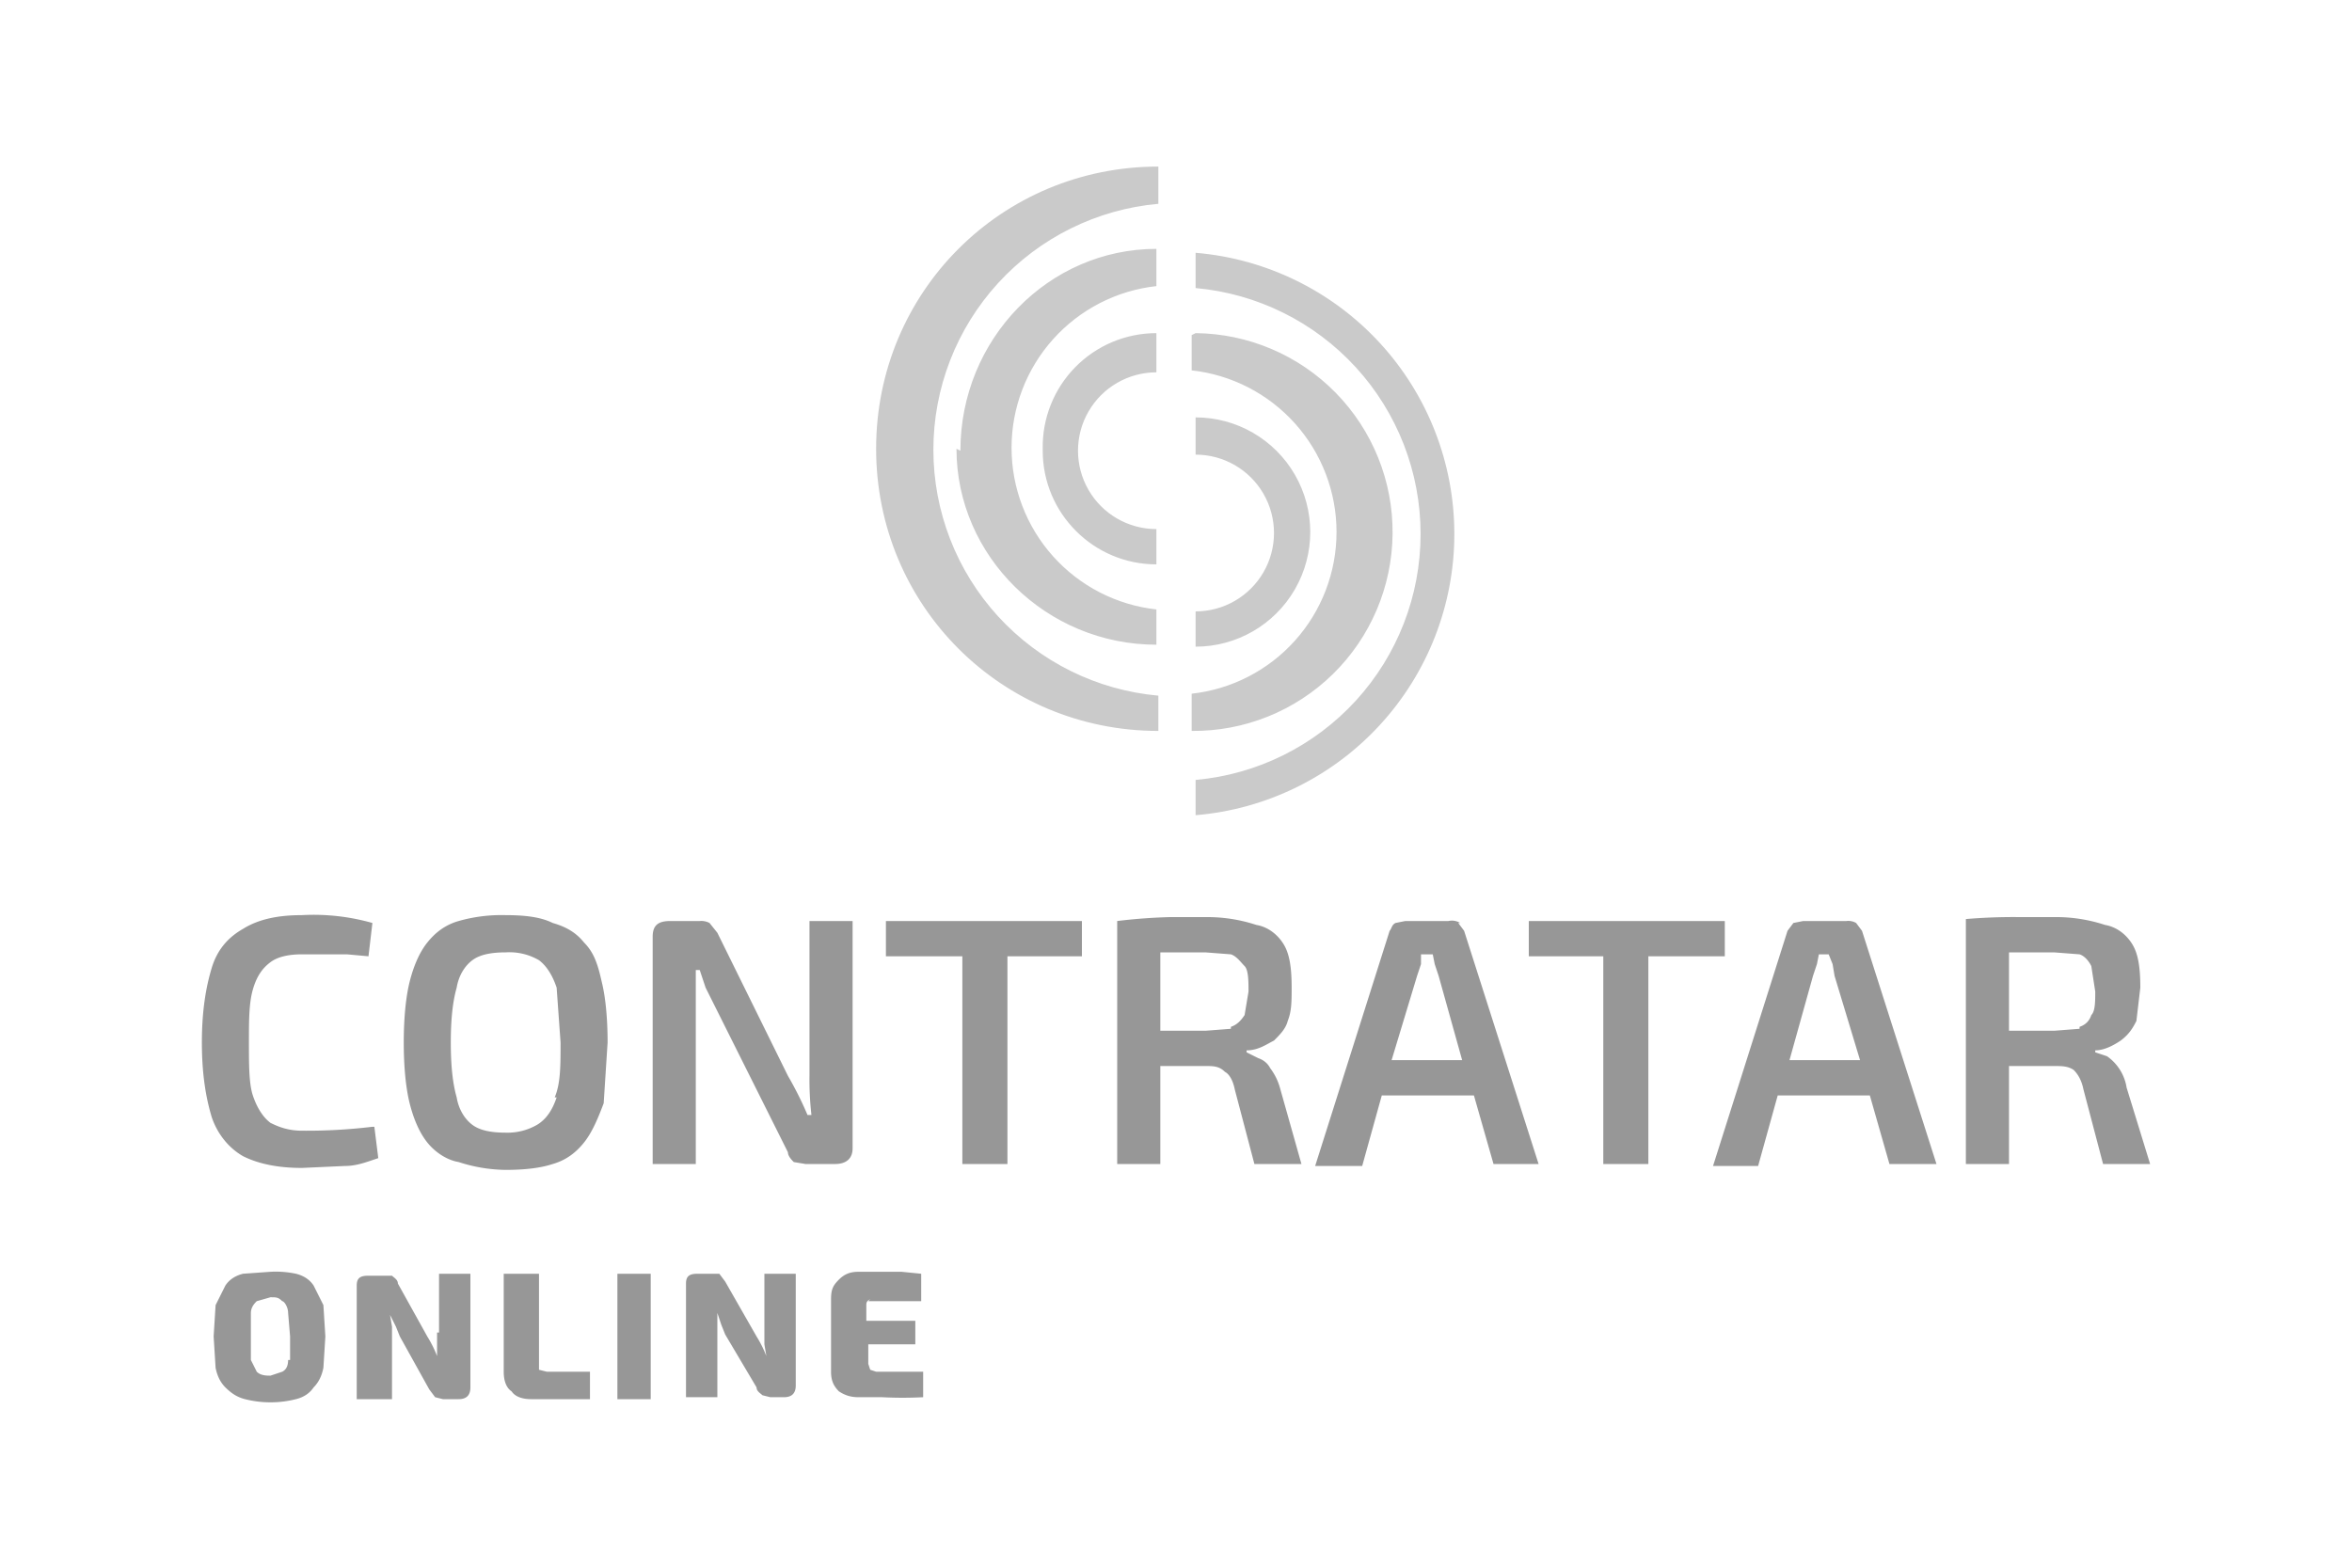 <svg xmlns="http://www.w3.org/2000/svg" xmlns:xlink="http://www.w3.org/1999/xlink" id="Capa_1" x="0" y="0" version="1.1" viewBox="0 0 120 80"><style>.svg-hover-espiral-contratar-online {clip-path:url(#SVGID_2_);fill:#CACACA;}
	.svg-hover-azul-contratar-online {fill:#979797;}</style><defs><path id="SVGID_1_" d="M61 21.3v1.9a4 4 0 0 1 0 8V33a5.8 5.8 0 0 0 0-11.7zM53.2 23c0 3.2 2.6 5.8 5.8 5.8v-1.8a4 4 0 0 1 0-8V17a5.8 5.8 0 0 0-5.8 5.9m7.6-5.8v1.8a8.3 8.3 0 0 1 0 16.5v1.9A10.1 10.1 0 0 0 61 17zm-12 5.8c0 5.5 4.6 10 10.2 10v-1.8a8.3 8.3 0 0 1 0-16.5v-1.9C53.5 12.7 49 17.3 49 23m12-10.1v1.8a12.6 12.6 0 0 1 0 25.1v1.8a14.4 14.4 0 0 0 0-28.7zm-16.3 10c0 8 6.4 14.4 14.4 14.4v-1.8a12.6 12.6 0 0 1 0-25.1V8.5c-8 0-14.4 6.4-14.4 14.4"/></defs><clipPath id="SVGID_2_"><use xlink:href="#SVGID_1_" overflow="visible"/></clipPath><linearGradient id="SVGID_3_" x1="-216.9" x2="-216.2" y1="206" y2="206" gradientTransform="matrix(40.914 0 0 -40.914 8919.8 8452)" gradientUnits="userSpaceOnUse"><stop offset="0" stop-color="#63C0B9"/><stop offset="1" stop-color="#22ABE3"/></linearGradient><path d="M44.7 8.5h30.6v33.1H44.7z" class="svg-hover-espiral-contratar-online"/><path d="M19 57.5a27.9 27.9 0 0 1-3.6.2c-.7 0-1.2-.2-1.6-.4-.4-.3-.7-.8-.9-1.4s-.2-1.6-.2-2.7 0-2 .2-2.7.5-1.1.9-1.4c.4-.3 1-.4 1.6-.4h2.3l1.1.1.2-1.7a11 11 0 0 0-3.6-.4c-1.2 0-2.2.2-3 .7-.7.4-1.3 1-1.6 2-.3 1-.5 2.2-.5 3.8s.2 2.8.5 3.8c.3.9.9 1.6 1.6 2 .8.4 1.8.6 3 .6l2.2-.1c.6 0 1.1-.2 1.7-.4l-.2-1.6zM29.8 48.1c-.4-.5-.9-.8-1.6-1-.6-.3-1.4-.4-2.4-.4a8 8 0 0 0-2.4.3c-.7.2-1.2.6-1.6 1.1-.4.5-.7 1.2-.9 2s-.3 1.9-.3 3.1c0 1.2.1 2.3.3 3.1.2.8.5 1.5.9 2s1 .9 1.6 1a8 8 0 0 0 2.4.4c1 0 1.8-.1 2.4-.3.7-.2 1.2-.6 1.6-1.1.4-.5.7-1.2 1-2l.2-3.1c0-1.2-.1-2.3-.3-3.1-.2-.9-.4-1.5-.9-2zM28.4 56c-.2.6-.5 1.1-1 1.4a3 3 0 0 1-1.6.4c-.7 0-1.3-.1-1.7-.4-.4-.3-.7-.8-.8-1.4-.2-.7-.3-1.6-.3-2.8s.1-2.1.3-2.8c.1-.6.4-1.1.8-1.4.4-.3 1-.4 1.7-.4a3 3 0 0 1 1.7.4c.4.3.7.8.9 1.4l.2 2.8c0 1.2 0 2.1-.3 2.8zM43.5 58.6V47h-2.2v7.9a16 16 0 0 0 .1 2h-.2a17.7 17.7 0 0 0-1-2l-3.6-7.3-.4-.5a.9.9 0 0 0-.5-.1h-1.5c-.6 0-.9.2-.9.8v11.6h2.2v-9.9h.2l.3.9.4.8 3.8 7.6c0 .2.2.4.3.5l.6.1h1.5c.6 0 .9-.3.9-.8zM49.1 47h-3.9v1.8h3.9v10.6h2.3V48.8h3.8V47h-3.8zM64.8 54.5c-.1-.2-.3-.4-.6-.5l-.6-.3v-.1c.6 0 1-.3 1.4-.5.3-.3.6-.6.7-1 .2-.5.2-1 .2-1.7 0-1-.1-1.7-.4-2.2-.3-.5-.8-.9-1.4-1a8 8 0 0 0-2.5-.4h-1.9a28.6 28.6 0 0 0-2.7.2v12.4h2.2v-5h2.3c.4 0 .7 0 1 .3.2.1.4.4.5.9l1 3.8h2.4l-1.1-3.9a3 3 0 0 0-.5-1zm-2-2-1.3.1h-2.3v-4h2.3l1.3.1c.3.1.5.4.7.6s.2.8.2 1.3l-.2 1.2c-.2.3-.4.5-.7.6zM74.5 47.1a.8.8 0 0 0-.6-.1h-2.2l-.5.1c-.2.1-.2.3-.3.4l-3.8 12h2.4l1-3.6h4.7l1 3.5h2.3l-3.8-11.9-.3-.4zm-3.5 7 1.3-4.3.2-.6v-.5h.6l.1.5.2.6 1.2 4.3H71zM88 48.8V47H78v1.8h3.8v10.6h2.3V48.8zM94.7 47.1a.8.8 0 0 0-.5-.1H92l-.5.1-.3.4-3.8 12h2.3l1-3.6h4.7l1 3.5h2.4L95 47.5l-.3-.4zm-3.4 7 1.2-4.3.2-.6.1-.5h.5l.2.5.1.6 1.3 4.3h-3.6zM108.5 55.5a2.4 2.4 0 0 0-1-1.6l-.6-.2v-.1c.5 0 1-.3 1.3-.5.4-.3.6-.6.8-1l.2-1.7c0-1-.1-1.7-.4-2.2-.3-.5-.8-.9-1.4-1a8 8 0 0 0-2.6-.4H103a28.6 28.6 0 0 0-2.7.1v12.5h2.2v-5h2.3c.4 0 .7 0 1 .2.2.2.4.5.5 1l1 3.8h2.4l-1.2-3.9zm-2.4-3-1.3.1h-2.3v-4h2.3l1.3.1c.3.1.5.4.6.6l.2 1.3c0 .5 0 1-.2 1.2-.1.3-.3.5-.6.6zM16 65.6c-.2-.3-.5-.5-.9-.6a5 5 0 0 0-1.3-.1l-1.4.1c-.4.1-.7.3-.9.6l-.5 1-.1 1.6.1 1.6c.1.5.3.8.5 1 .3.3.6.5 1 .6a5.3 5.3 0 0 0 2.6 0c.4-.1.7-.3.9-.6.2-.2.4-.5.5-1l.1-1.6-.1-1.6-.5-1zm-1.3 3.8c0 .3-.1.5-.3.6l-.6.2c-.2 0-.5 0-.7-.2l-.3-.6V67c0-.3.2-.5.3-.6l.7-.2c.3 0 .4 0 .6.2.1 0 .3.3.3.6l.1 1.2v1.2zM22.3 68v1.2a6 6 0 0 0-.5-1l-1.5-2.7c0-.2-.2-.3-.3-.4H18.8c-.4 0-.6.1-.6.5v5.8H20v-3.7l-.1-.6.3.6.2.5 1.5 2.7.3.4.4.1h.8c.4 0 .6-.2.6-.6V65h-1.6v3zM27.9 70l-.4-.1V65h-1.8v5c0 .4.1.8.4 1 .2.3.6.4 1 .4h3V70h-2.2zM31.5 65h1.7v6.4h-1.7zM39 68v.6l.1.6a6 6 0 0 0-.5-1L37 65.4l-.3-.4H35.6c-.4 0-.6.1-.6.5v5.8h1.6v-4.3l.2.6.2.5 1.6 2.7c0 .2.2.3.3.4l.4.1h.7c.4 0 .6-.2.6-.6V65H39v3zM44.3 66.4H47V65l-1-.1h-2.2c-.4 0-.7.1-1 .4s-.4.5-.4 1V70c0 .4.1.7.4 1 .3.2.6.3 1 .3H45a20 20 0 0 0 2.1 0V70h-2.4l-.3-.1-.1-.3v-1h2.4v-1.2h-2.5v-.8c0-.1 0-.2.2-.3z" class="svg-hover-azul-contratar-online"/></svg>